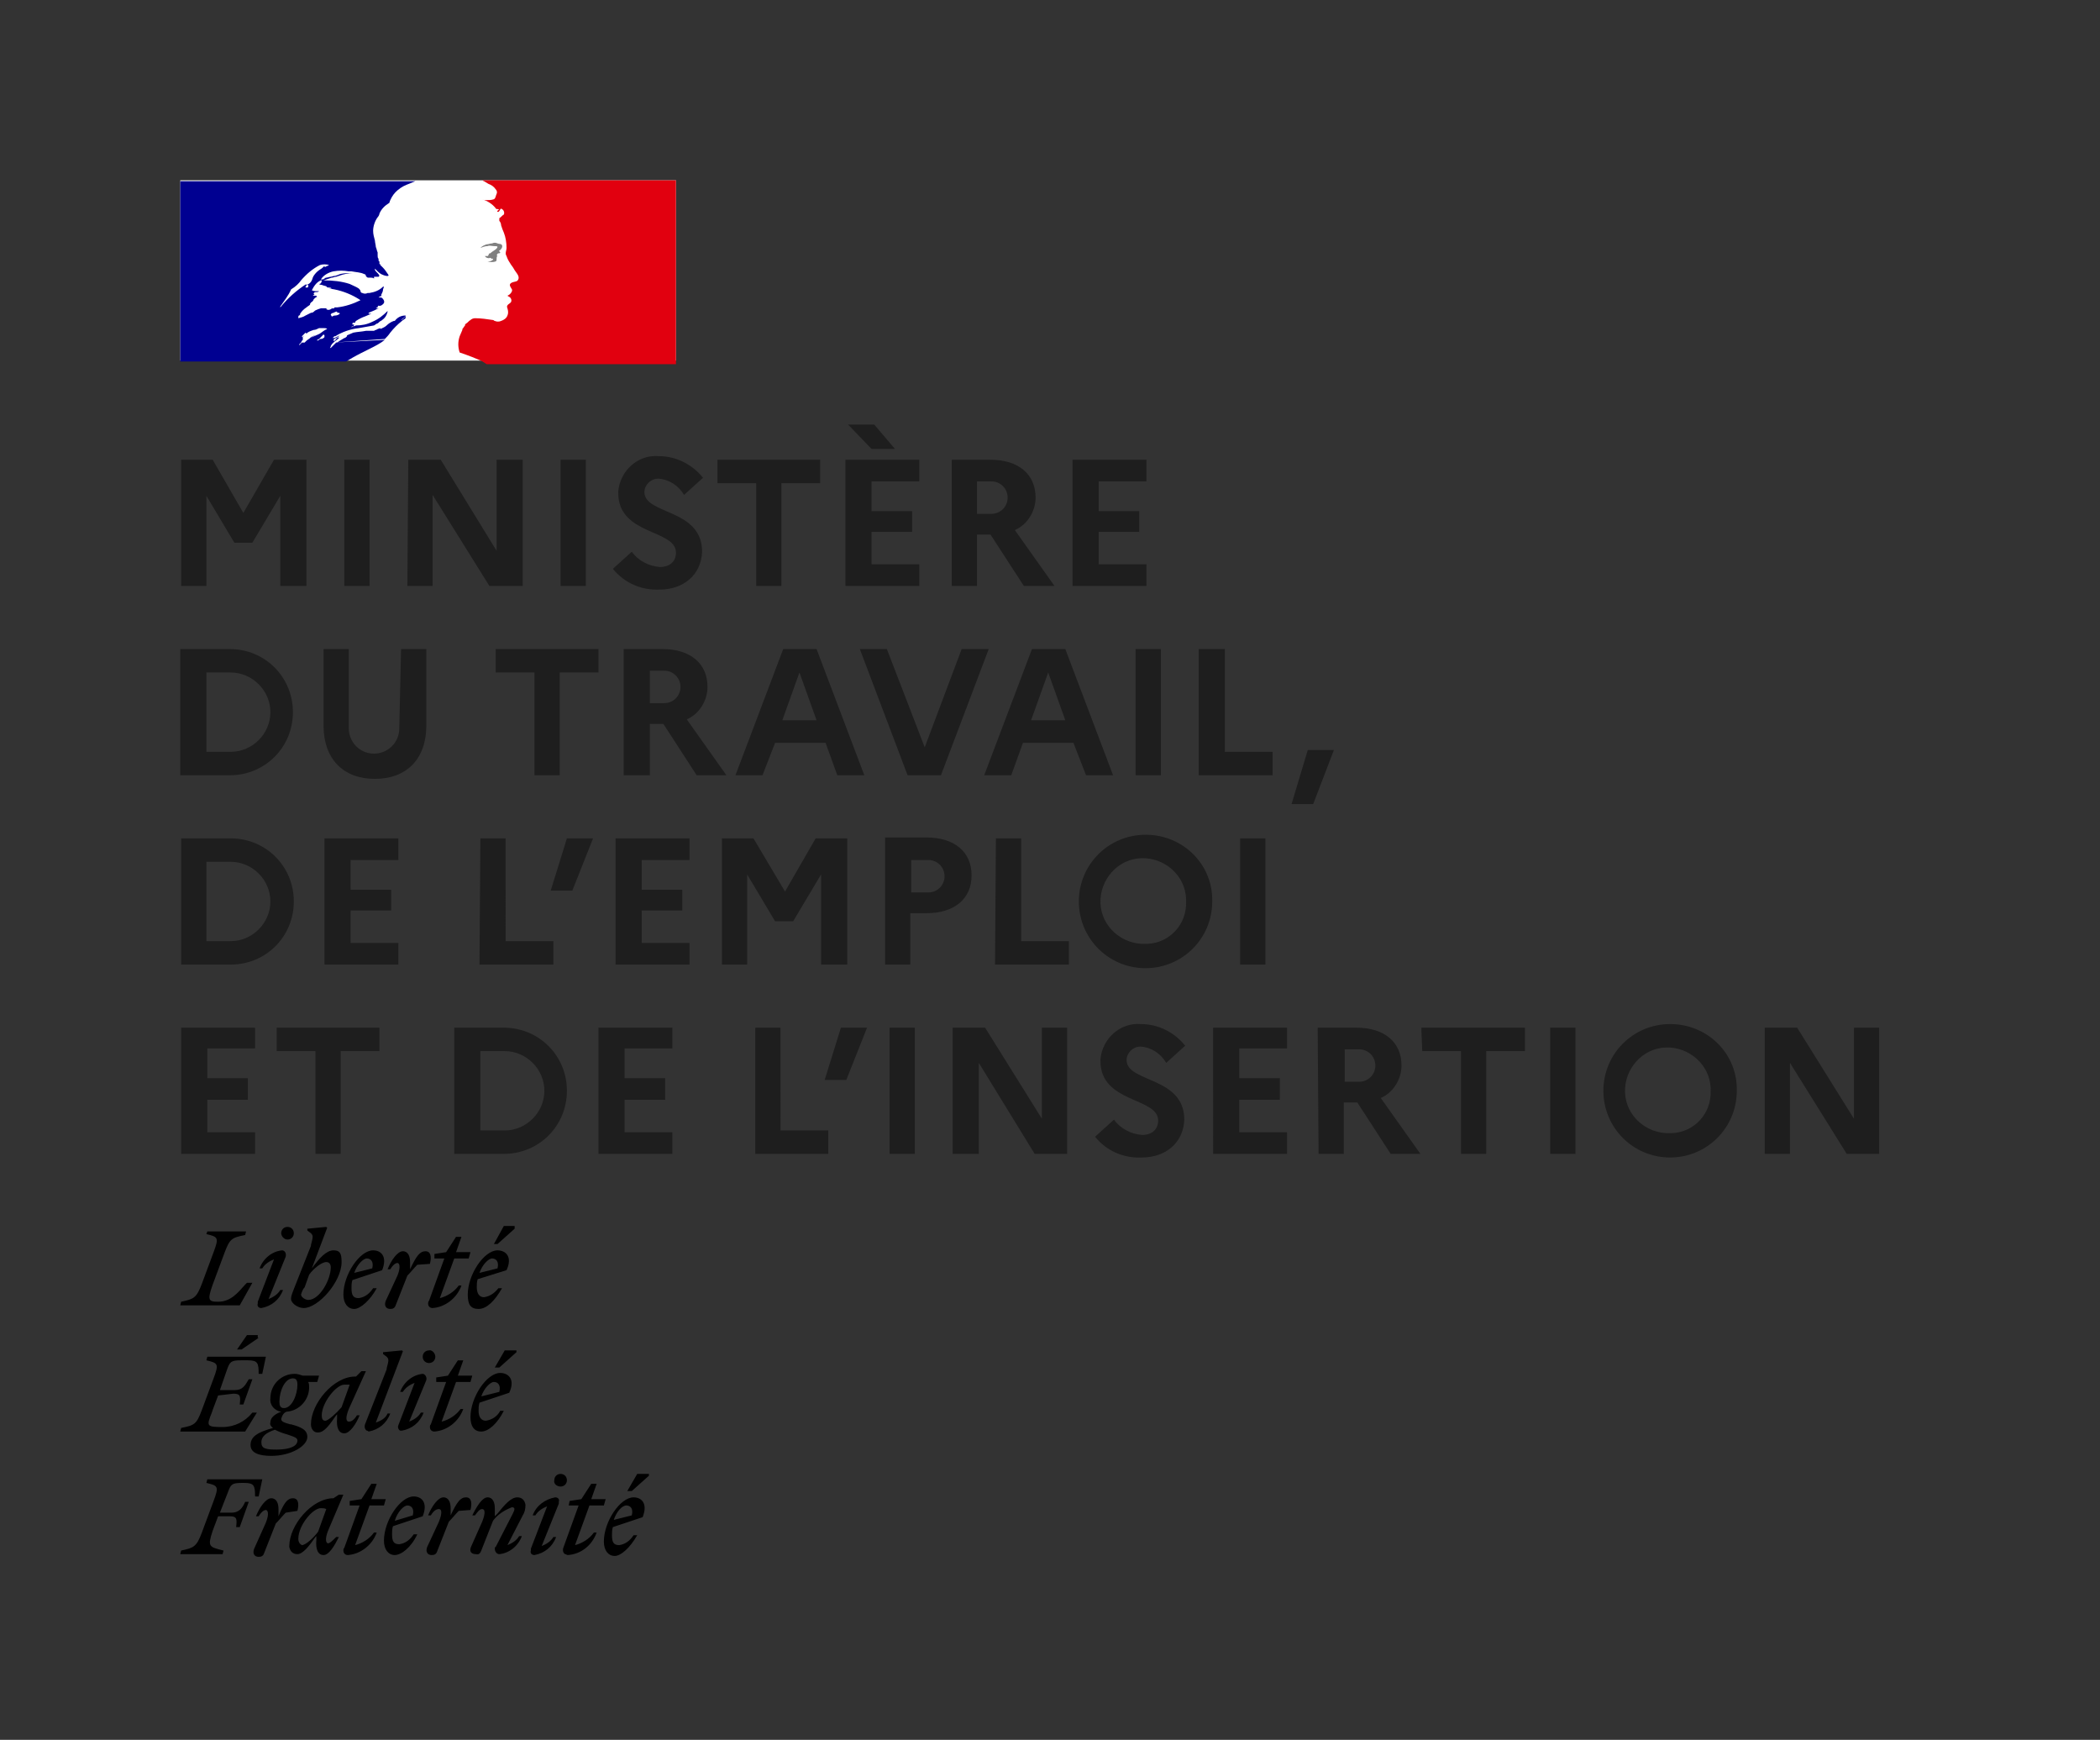 <svg xmlns="http://www.w3.org/2000/svg" xmlns:xlink="http://www.w3.org/1999/xlink" id="Calque_1" x="0px" y="0px" viewBox="0 0 233 193" style="enable-background:new 0 0 233 193;" xml:space="preserve">
<rect x="0" y="0" width="233" height="193" fill="#333333" stroke="none"/>
<style type="text/css">
	.st0{fill:#FFFFFF;}
	.st1{fill-rule:evenodd;clip-rule:evenodd;fill:#000091;}
	.st2{fill:#E1000F;}
	.st3{fill:#808080;}
	.st4{fill:#1E1E1E;}
	.st5{fill-rule:evenodd;clip-rule:evenodd;}
</style>
<g id="Calque_2_00000122680115644702247200000000856912278896783015_">
	<g id="Calque_1-2">
		<rect x="20" y="20" class="st0" width="55" height="20"></rect>
		<path class="st1" d="M42.7,37.6c0.2-0.2,0.4-0.4,0.6-0.7c0.4-0.5,0.8-0.9,1.3-1.3c0.1-0.1,0.3-0.2,0.4-0.3c0,0,0-0.1,0-0.1    c0,0,0,0,0-0.1c-0.1,0-0.2,0.1-0.2,0.2c-0.1,0.1-0.2,0.1-0.2,0.2c0,0-0.1,0,0-0.1l0.4-0.3l0,0c0,0,0,0,0-0.1    c-0.5,0-0.9,0.2-1.2,0.6l0,0c0,0-0.1,0-0.1,0h0c-0.3,0.1-0.6,0.3-0.8,0.5l0,0c-0.2,0.2-0.5,0.3-0.7,0.4v-0.1l-0.3,0.1    c-0.1,0.1-0.3,0.1-0.4,0.2c-0.2,0-0.5,0-0.7,0h-0.2c-0.5,0.1-0.9,0.1-1.4,0.2l0,0c-0.2,0.1-0.5,0.2-0.7,0.3l0,0v0.1    c-0.1,0.1-0.2,0.2-0.3,0.2c-0.2,0.1-0.3,0.2-0.5,0.3L37.4,38h-0.1l-0.2,0.2l0,0l-0.4,0.4c0,0-0.1,0-0.1,0l0,0c0,0,0.1-0.1,0.1-0.2    s0.1-0.1,0.1-0.2L37,38 M37,38L37,38c0.2-0.2,0.4-0.3,0.6-0.5c0,0-0.1,0,0,0v-0.1l0,0l0,0l0,0l0,0l-0.2,0.1c0,0-0.1,0.1-0.1,0.1    l0,0c-0.1,0.1-0.1,0.2-0.2,0.2h-0.1l0,0l0,0l0,0l0,0l0,0l0,0v0l0,0v-0.1l0,0l0,0l0,0l0,0l0,0l0,0l0,0l0,0c0.1-0.1,0.2-0.2,0.3-0.2    l0,0l0.3-0.2l0,0l0.1-0.1l0,0l0,0c-0.2,0.1-0.4,0.2-0.6,0.3h-0.1c0,0-0.1,0-0.1,0l0,0c0,0,0.1-0.1,0.1-0.1l0.1-0.1h0.1    c0.8-0.5,1.7-0.8,2.6-0.9c0.6-0.1,1.1-0.2,1.7-0.3l0.3-0.2c0.1,0,0.2-0.1,0.3-0.2c0.1-0.1,0.2-0.1,0.3-0.2    c0.3-0.2,0.5-0.5,0.6-0.9c0,0,0,0,0-0.1c-0.5,0.5-1,0.9-1.7,1.2c-0.6,0.3-1.2,0.4-1.8,0.4L39,36.3c0-0.1,0.1-0.1,0.2-0.1    s0-0.1,0.1-0.2l0,0h0.1l0,0l0,0c0,0,0.2,0,0.2,0s-0.2,0-0.2,0c-0.1,0-0.2,0-0.3,0c0,0,0-0.1,0-0.1c0,0,0-0.1,0.1-0.1h0.2    c0-0.1,0-0.1,0.1-0.2c0.3-0.2,0.7-0.4,1-0.5l0.7-0.3c0,0-0.1,0-0.1,0c-0.1,0-0.1,0-0.2,0c0,0,0,0,0,0s0-0.1,0-0.1    c0.2-0.1,0.5-0.2,0.7-0.3c0.2-0.1,0.3-0.2,0.5-0.2c0,0-0.1,0-0.2,0c-0.1,0-0.2,0-0.3,0c0,0,0.1,0,0.1,0c0,0,0.1-0.1,0.2-0.1v-0.1    c0,0,0,0,0.1,0h-0.1c0,0,0.1-0.1,0.1-0.1c0.2,0.1,0.5-0.1,0.6-0.3c0.1-0.2-0.1-0.5-0.3-0.6l0,0H42c0.1-0.1,0.3-0.2,0.5-0.2    c0,0,0,0-0.1,0s-0.1,0-0.1,0s0,0,0.1,0h-0.1c0,0,0-0.1,0-0.1l0,0l0,0c0.1-0.2,0.2-0.4,0.2-0.6l0.1-0.3h-0.1    c-0.4,0.4-0.9,0.6-1.5,0.7h0h-0.2c-0.2,0.1-0.4,0.1-0.6,0c-0.1,0-0.2-0.1-0.2-0.2c0-0.1-0.1-0.2-0.2-0.3c-0.3-0.2-0.6-0.3-1-0.5    c-0.9-0.3-1.9-0.4-2.9-0.4c0.3-0.1,0.6-0.2,0.9-0.3c0.2,0,0.3-0.1,0.5-0.1l0.3-0.1c0.5-0.2,1.1-0.3,1.6-0.3c-0.1,0-0.2,0-0.3,0    h-0.1c-0.4,0-0.9,0-1.3,0.2l-0.3,0.1c-0.2,0-0.4,0.1-0.5,0.1s-0.4,0.1-0.5,0.1c-0.1,0-0.2,0.1-0.2,0.1c-0.1,0.1-0.2,0.1-0.4,0.1    V31c0.3-0.5,0.9-0.8,1.4-0.9c0.6-0.1,1.1-0.1,1.7,0l0,0h0.3c0.5,0.1,1,0.1,1.4,0.3c0.1,0,0.2,0.1,0.2,0.2s0.1,0.1,0.2,0.2    c0.1,0,0.2,0,0.3,0c0.1,0,0.3,0,0.4,0.1c0,0,0-0.1,0-0.1c0,0,0-0.1,0-0.1c0.1,0,0.2,0,0.3,0c0.1,0,0.2,0,0.2,0    c0.2-0.1,0-0.3-0.2-0.5c-0.1-0.1-0.2-0.2-0.2-0.3c0,0,0,0,0-0.1c0.1,0.1,0.2,0.2,0.2,0.2c0.2,0.2,0.4,0.4,0.7,0.5    c0.2,0.1,0.7,0.2,0.6,0c-0.2-0.3-0.4-0.6-0.6-0.8l-0.3-0.3v-0.1c0,0-0.1,0-0.1,0l0,0V29c-0.1,0-0.1-0.1-0.1-0.2c0,0,0-0.1,0-0.1    c-0.1-0.1-0.1-0.2-0.1-0.4c0-0.1,0-0.2,0-0.3c-0.1-0.2-0.1-0.4-0.2-0.6c0-0.2-0.1-0.5-0.1-0.7l0,0c-0.1-0.4-0.2-0.7-0.2-1.1    c0-0.5,0.2-1.1,0.5-1.5c0.1-0.1,0.2-0.3,0.2-0.4c0.2-0.5,0.6-0.9,1.1-1.2c0.1-0.4,0.4-0.9,0.7-1.2l0,0c0.3-0.3,0.7-0.6,1.2-0.8    c0.3-0.1,0.7-0.3,1-0.4H20v20h18.4c0.5-0.3,1-0.6,1.6-0.9l0.8-0.4l0.2-0.1l0,0c0.6-0.3,1.2-0.6,1.7-1L37,38z M36.7,34.9    c0-0.1,0.2-0.2,0.3-0.2l0.2-0.1l0,0c0.1,0,0.2-0.1,0.2,0c0,0.1,0.1,0.1,0.2,0.1c0,0,0.1,0,0.1,0.1c-0.1,0.1-0.3,0.2-0.5,0.2    c-0.1,0-0.2,0-0.3,0.1h-0.1C36.8,35,36.7,35,36.7,34.9z M32.3,32.1c-0.3,0.7-0.8,1.3-1.2,1.9c0,0,0,0,0,0.1c0.8-1,1.8-1.9,2.9-2.6    l0,0c0,0-0.1,0.1,0,0.1c0.4-0.1,0.6-0.4,0.7-0.8l0.1-0.2c0.2-0.3,0.4-0.5,0.7-0.7c0.2-0.1,0.4-0.3,0.5-0.4c0,0,0,0.1,0,0.1    c0,0,0.1,0,0.1,0c0.1,0,0.1-0.1,0.2-0.1c0.1,0,0.2-0.1,0.2-0.1c-0.3-0.1-0.7-0.1-1,0c-0.8,0.4-1.5,1-2.1,1.7    C33.2,31.4,32.8,31.8,32.3,32.1z M34.2,31.8c0,0.1-0.1,0.1-0.2,0.1h-0.1c0-0.2,0.1-0.3,0.3-0.3c0,0,0,0,0,0.1    C34.2,31.7,34.2,31.7,34.2,31.8C34.2,31.7,34.2,31.7,34.2,31.8z M36,37.4C36,37.4,36,37.4,36,37.4c0-0.1,0-0.1,0-0.2    c0-0.1-0.2-0.1-0.2,0l-0.1,0.1l-0.2,0.2l-0.1,0.1l-0.2,0.1c-0.1,0.1,0.1,0.1,0.2,0l0.1-0.1h0.1C35.8,37.6,35.9,37.5,36,37.4z     M35.3,37L35.3,37c-0.2,0.1-0.3,0.2-0.4,0.2l-0.4,0.2l-0.1,0.1l0,0 M34.4,37.5c-0.1,0.1-0.3,0.2-0.4,0.3v0l-0.1,0.1l0,0L33.8,38    l0,0h-0.1l0,0h-0.1h-0.1l0,0l0,0l-0.1,0.1c-0.1,0.1-0.2,0.2-0.2,0.2l0,0l0,0l0,0l0,0l0,0l0,0l0,0v-0.1l0,0c0,0,0.1-0.1,0.1-0.1    l0,0l0,0l0.1-0.1l0,0l0,0l0.1-0.2l0,0l0.1-0.1c0,0,0-0.1,0-0.1l0,0c0,0,0,0,0-0.1l0,0v-0.1l0,0c0,0,0,0,0,0l0,0    c0-0.1,0.1-0.1,0.2-0.2l0,0l-0.1,0.1c0,0,0,0-0.1,0.1c0,0-0.1,0-0.1-0.1l0.1-0.1l0.2-0.2l0,0l0.1-0.1l0,0L34,37l0,0    c0.2-0.2,0.5-0.3,0.8-0.4c0.2,0,0.4-0.1,0.6-0.2c0.1,0,0.2,0,0.3,0c0.1,0,0.2,0,0.3,0c0.1,0,0.2,0,0.3,0.1    c-0.3,0.1-0.5,0.3-0.8,0.5l-0.2,0.1L34.4,37.5z M36,34.2h0.3c0,0-0.1,0-0.1,0.1s0,0,0,0c0.2,0.1,0.3,0.1,0.5,0    c0.1-0.1,0.2-0.1,0.4-0.1c0,0,0-0.1,0-0.1c0.1,0,0.2,0,0.3,0c0.9-0.1,1.8-0.4,2.6-0.8c-0.9-0.6-1.9-1-2.9-1.2l0,0L36.5,32    c0,0,0.1,0,0.1,0c0.1,0,0.2,0,0.2,0c-0.1-0.1-0.2-0.1-0.3-0.1c-0.1,0-0.2,0-0.3-0.1l0,0c0,0,0.1,0,0.1,0c-0.2-0.1-0.4-0.1-0.6-0.2    l0,0c-0.1,0-0.2,0-0.3-0.1c0.2,0,0.3-0.2,0.3-0.4c0,0-0.1,0-0.1,0c-0.5,0.2-0.8,0.7-1,1.1c0.2,0.1,0.4,0.1,0.5,0.1h0.3    c-0.1,0.1-0.2,0.1-0.3,0.1h-0.1c-0.1,0-0.2,0.1-0.2,0.2c0,0,0.1,0.1,0.1,0.1c-0.1,0-0.2,0.1-0.2,0.1c0.1,0,0.2,0,0.3,0h0.1    c0,0,0,0.1,0.1,0.1l0,0h0c-0.2,0.1-0.3,0.2-0.4,0.3c0,0.1-0.1,0.2-0.2,0.3l0,0c-0.1,0-0.1,0.1-0.2,0.2v0.1    c-0.1,0.1-0.3,0.2-0.4,0.3l0,0c-0.3,0.2-0.5,0.4-0.7,0.7c0,0,0,0,0,0.1c0,0-0.1,0.1-0.1,0.1c-0.1,0-0.1,0.1-0.1,0.2v0.1    c0.3-0.1,0.5-0.1,0.8-0.3c0.2-0.1,0.4-0.2,0.6-0.3c0.2,0,0.3-0.1,0.4-0.2c0.1-0.1,0.2-0.1,0.4-0.2l0.3-0.1l0,0L36,34.2    C36,34.2,35.9,34.2,36,34.2z M37.7,37.6L37.7,37.6c0.1,0,0.1-0.1,0.2-0.1l0,0L37.7,37.6z M45.1,35.1L45.1,35.1    C45,35.2,45.1,35.1,45.1,35.1z"></path>
		<path class="st2" d="M75,20H53.5c0.1,0,0.1,0.1,0.2,0.1l0.5,0.3c0.3,0.1,0.6,0.3,0.8,0.6c0.1,0.1,0.2,0.3,0.1,0.5    C55,21.7,55,22,54.8,22.1c-0.3,0.1-0.5,0.1-0.8,0.1c-0.2,0-0.3,0-0.5-0.1c0.6,0.2,1.1,0.5,1.5,1c0,0.1,0.2,0.1,0.3,0.1    s0,0.1,0,0.1s-0.2,0.1-0.1,0.2h0.1c0.2-0.1,0.2-0.5,0.4-0.3c0.2,0.1,0.3,0.4,0.2,0.6c-0.2,0.1-0.3,0.3-0.5,0.4c0,0.1,0,0.2,0,0.3    c0.1,0.1,0.2,0.3,0.2,0.5c0.1,0.3,0.2,0.6,0.3,0.8c0.2,0.5,0.3,1.1,0.3,1.7c0,0.3-0.2,0.6,0,0.9c0.1,0.3,0.2,0.5,0.4,0.8    c0.1,0.2,0.3,0.4,0.4,0.6c0.2,0.4,0.7,0.8,0.5,1.2c-0.1,0.3-0.5,0.2-0.8,0.4s0,0.5,0.1,0.7s-0.2,0.6-0.5,0.7    c0.1,0.1,0.2,0.1,0.3,0.2s0.2,0.3,0.1,0.5s-0.6,0.3-0.4,0.7c0.1,0.3,0.1,0.6,0,0.8c-0.1,0.3-0.4,0.5-0.7,0.6    c-0.2,0.1-0.5,0.1-0.7,0c-0.1,0-0.1-0.1-0.2-0.1c-0.7-0.1-1.3-0.2-2-0.2c-0.2,0-0.4,0.1-0.5,0.2c-0.2,0.1-0.3,0.3-0.5,0.4l0,0    l-0.1,0.1v0.1l0,0c-0.1,0.1-0.2,0.3-0.3,0.4l0,0v0.1c-0.1,0.2-0.2,0.5-0.3,0.7c-0.2,0.6-0.2,1.2,0,1.8c0,0,1.2,0.4,2.1,0.8    c0.3,0.1,0.6,0.3,0.9,0.5h21V20z"></path>
		<path class="st3" d="M54.8,27.3c0.2,0,0.4,0,0.4,0.1c-0.1,0.3-0.5,0.4-0.8,0.7h-0.1c-0.1,0.1-0.1,0.3-0.2,0.3c-0.1,0-0.2,0-0.3,0    c0.1,0.2,0.4,0.3,0.6,0.2c0.1,0,0.1,0.1,0.1,0.1c0,0,0,0,0.1,0h0.1v0.1C54.5,29,54.3,29,54.1,29c0.3,0.1,0.6,0.1,0.9,0    c0.2-0.1,0-0.5,0.2-0.6c-0.1,0,0-0.1-0.1-0.1c0.1-0.1,0.1-0.2,0.2-0.2c0.1,0,0.2,0,0.2-0.1c0-0.1-0.2-0.1-0.1-0.2    c0.2-0.1,0.4-0.4,0.3-0.6s-0.3-0.1-0.5-0.2c-0.2-0.1-0.4-0.1-0.6,0c-0.2,0-0.4,0.1-0.6,0.1c-0.3,0.1-0.5,0.2-0.7,0.4    c0.3-0.1,0.5-0.2,0.8-0.2C54.3,27.2,54.6,27.3,54.8,27.3z"></path>
		<path class="st4" d="M20.1,65h2.8V55l3.1,5.2h2l3.1-5.2v10H34V51h-3.6L27,56.9L23.6,51h-3.5V65z M38.2,65H41V51h-2.8V65z M45.2,65    h2.8V54.9L54.3,65H58V51h-2.9v10.1L48.9,51h-3.6L45.2,65z M62.2,65H65V51h-2.8L62.2,65z M68,63.1c1.3,1.6,3.2,2.4,5.2,2.3    c2.6,0,4.6-1.6,4.7-4.2c0-4.8-6.4-4.1-6.4-6.6c0-0.8,0.7-1.5,1.5-1.5c0,0,0.1,0,0.1,0c1.2,0.1,2.2,0.8,2.8,1.8L78,53    c-1.2-1.5-3-2.4-4.9-2.4c-2.3-0.2-4.3,1.6-4.5,3.9c0,0.1,0,0.1,0,0.2c0,4.7,6.4,4,6.4,6.6c0,1-0.7,1.6-1.8,1.6    c-1.2-0.1-2.4-0.7-3.1-1.7L68,63.1z M79.6,53.6h4.3V65h2.8V53.6h4.3V51H79.6L79.6,53.6z M96.7,49.8h2.6L97,47.1h-2.9L96.7,49.8z     M93.8,65h8.2v-2.4h-5.3V59h4.5v-2.3h-4.5v-3.3h5.3V51h-8.2V65z M105.6,65h2.8v-5.7h1.5l3.7,5.7h3.4l-4.4-6.2    c1.4-0.6,2.3-2.1,2.3-3.6c0-2.6-1.9-4.2-5-4.2h-4.3V65z M110,53.4c1,0,1.8,0.8,1.8,1.8S111,57,110,57h-1.6v-3.6H110z M119,65h8.2    v-2.4h-5.3V59h4.5v-2.3h-4.5v-3.3h5.3V51H119V65z M20,86h5.5c3.9,0,7-3.1,7-7s-3.1-7-7-7H20V86z M25.6,74.6c2.4,0,4.4,2,4.4,4.4    c0,2.4-2,4.4-4.4,4.4c0,0,0,0,0,0h-2.7v-8.8H25.6z M44.3,80.8c0,1.6-1.3,2.8-2.8,2.8c-1.6,0-2.8-1.3-2.8-2.8c0,0,0,0,0,0V72h-2.8    v8.5c0,3.7,2.2,5.9,5.7,5.9s5.7-2.2,5.7-5.9V72h-2.8L44.3,80.8z M55,74.6h4.3V86h2.8V74.6h4.3V72H55V74.6z M69.3,86h2.8v-5.7h1.5    l3.7,5.7h3.3l-4.4-6.2c1.4-0.6,2.3-2.1,2.3-3.6c0-2.6-1.9-4.2-5-4.2h-4.3V86z M73.7,74.4c1,0,1.8,0.8,1.8,1.8c0,1-0.8,1.8-1.8,1.8    h-1.6v-3.6H73.7z M81.6,86h3l1.4-3.6h5.6l1.3,3.6h3l-5.3-14h-3.7L81.6,86z M86.8,79.9l1.9-5.3l1.9,5.3H86.8z M95.4,72l5.3,14h3.7    l5.3-14h-3l-4.1,10.9L98.4,72H95.4z M109.2,86h3l1.3-3.6h5.6l1.4,3.6h3l-5.3-14h-3.7L109.2,86z M114.4,79.9l1.9-5.3l1.9,5.3H114.4    z M126,86h2.8V72H126V86z M133,86h8.2v-2.6h-5.3V72H133V86z M145.7,89.2l2.3-6h-2.9l-1.8,6H145.7z M20.1,107h5.5c3.9,0,7-3.1,7-7    s-3.1-7-7-7l0,0h-5.5V107z M25.6,95.6c2.4,0,4.4,2,4.4,4.4c0,2.4-2,4.4-4.4,4.4c0,0,0,0,0,0h-2.7v-8.8H25.6z M36,107h8.2v-2.4    h-5.3V101h4.5v-2.3h-4.5v-3.3h5.3V93H36V107z M53.2,107h8.2v-2.6h-5.3V93h-2.8L53.2,107z M63.5,98.8l2.3-5.8h-2.9l-1.8,5.8H63.5z     M68.3,107h8.2v-2.4h-5.3V101h4.5v-2.3h-4.5v-3.3h5.3V93h-8.2V107z M80.1,107h2.8V97l3.1,5.2h2l3.1-5.2v10H94V93h-3.5l-3.4,5.9    L83.6,93h-3.5L80.1,107z M98.2,107h2.8v-5.7h1.8c3.1,0,5-1.6,5-4.2s-1.9-4.2-5-4.2h-4.6V107z M103,95.4c1,0,1.8,0.8,1.8,1.8    S104,99,103,99h-1.9v-3.6H103z M110.4,107h8.2v-2.6h-5.3V93h-2.8L110.4,107z M127.1,92.6c-4.1,0-7.4,3.3-7.4,7.4    c0,4.1,3.3,7.4,7.4,7.4c4.1,0,7.4-3.3,7.4-7.4c0.1-4-3.1-7.3-7.2-7.4C127.3,92.6,127.2,92.6,127.1,92.6z M127.1,104.7    c-2.6,0.1-4.9-1.9-5-4.5c-0.1-2.6,1.9-4.9,4.5-5c2.6-0.1,4.9,1.9,5,4.5c0,0.1,0,0.2,0,0.3c0.1,2.5-1.8,4.6-4.3,4.7    C127.3,104.7,127.2,104.7,127.1,104.7z M137.6,107h2.8V93h-2.8V107z M20.1,128h8.2v-2.4h-5.3V122h4.5v-2.4h-4.5v-3.3h5.3V114h-8.2    V128z M30.7,116.6H35V128h2.8v-11.4h4.3V114H30.7L30.7,116.6z M50.4,128h5.5c3.9,0,7-3.1,7-7c0-3.9-3.1-7-7-7l0,0h-5.5V128z     M56,116.6c2.4,0,4.4,2,4.4,4.4c0,2.4-2,4.4-4.4,4.4c0,0,0,0,0,0h-2.7v-8.8H56z M66.4,128h8.2v-2.4h-5.3V122h4.5v-2.4h-4.5v-3.3    h5.3V114h-8.2V128z M83.7,128h8.2v-2.6h-5.3V114h-2.8V128z M93.9,119.8l2.3-5.8h-2.9l-1.8,5.8H93.9z M98.7,128h2.8v-14h-2.8V128z     M105.8,128h2.8v-10.1l6.2,10.1h3.6v-14h-2.8v10.1l-6.3-10.1h-3.6V128z M121.5,126.1c1.3,1.6,3.2,2.4,5.2,2.3    c2.6,0,4.6-1.6,4.7-4.2c0-4.8-6.4-4.1-6.4-6.6c0-0.8,0.7-1.5,1.5-1.5c0,0,0.1,0,0.1,0c1.2,0.1,2.2,0.8,2.8,1.8l2.1-1.9    c-1.2-1.5-3-2.4-4.9-2.4c-2.3-0.2-4.3,1.6-4.5,3.9c0,0.1,0,0.1,0,0.2c0,4.7,6.4,4,6.4,6.6c0,1-0.7,1.6-1.8,1.6    c-1.2-0.1-2.4-0.7-3.1-1.7L121.5,126.1z M134.6,128h8.2v-2.4h-5.3V122h4.5v-2.4h-4.5v-3.3h5.3V114h-8.2V128z M146.3,128h2.8v-5.7    h1.5l3.7,5.7h3.3l-4.4-6.2c1.4-0.6,2.3-2.1,2.3-3.6c0-2.6-1.9-4.2-5-4.2h-4.3L146.3,128z M150.8,116.4c1,0,1.8,0.8,1.8,1.8    c0,1-0.8,1.8-1.8,1.8h-1.6v-3.6H150.8z M157.8,116.6h4.3V128h2.8v-11.4h4.3V114h-11.5L157.8,116.6z M172,128h2.8v-14H172V128z     M185.3,113.6c-4.1,0-7.4,3.3-7.4,7.4c0,4.1,3.3,7.4,7.4,7.4c4.1,0,7.4-3.3,7.4-7.4c0.1-4-3.1-7.3-7.2-7.4    C185.5,113.6,185.4,113.6,185.3,113.6L185.3,113.6z M185.3,125.7c-2.6,0.1-4.9-1.9-5-4.5c-0.1-2.6,1.9-4.9,4.5-5s4.9,1.9,5,4.5    c0,0.1,0,0.2,0,0.3c0.1,2.5-1.8,4.6-4.3,4.7C185.5,125.7,185.4,125.7,185.3,125.7L185.3,125.7z M195.8,128h2.8v-10.1l6.3,10.1h3.6    v-14h-2.8v10.1l-6.3-10.1h-3.6V128z"></path>
		<path class="st5" d="M72,163.7l-1.9,1.7h-0.5l1.1-1.9H72V163.7z M70.7,170.3h-0.4c-0.4,0.6-0.9,1-1.6,1.1c-0.6,0-0.8-0.3-0.8-1.1    c0-0.3,0-0.6,0.1-0.9l3.3-1.1c0.6-1.5-0.1-2.2-1-2.2c-1.5,0-3.3,2.7-3.3,4.9c0,1,0.5,1.6,1.2,1.6S69.9,171.7,70.7,170.3    L70.7,170.3z M69.5,167c0.4,0,0.8,0.3,0.6,1.1l-2,0.5C68.4,167.7,69,167,69.5,167z M63.1,167h1.1l-1.7,4.7c-0.1,0.3,0,0.6,0.2,0.7    c0.1,0,0.2,0.1,0.3,0.1c1.5-0.1,2.7-1.1,3.2-2.5h-0.3c-0.5,0.7-1.3,1.2-2.1,1.4l1.6-4.4H67l0.2-0.7h-1.6l0.6-1.7h-0.6l-1.1,1.7    l-1.3,0.2L63.1,167z M61.6,166.1c0.3,0,0.5,0.2,0.4,0.5c0,0.1,0,0.1,0,0.2l-1.9,4.7c0.5-0.2,1-0.5,1.3-1h0.3    c-0.4,1.1-1.3,1.8-2.4,2c-0.3,0-0.5-0.2-0.4-0.5c0-0.1,0-0.1,0-0.2l1.8-4.7c-0.5,0.2-1,0.5-1.3,1h-0.3    C59.5,167,60.5,166.3,61.6,166.1L61.6,166.1z M62.2,164.9c0.4,0,0.7-0.3,0.7-0.7l0,0c0-0.4-0.3-0.7-0.7-0.7    c-0.4,0-0.7,0.3-0.7,0.7l0,0C61.4,164.6,61.8,164.9,62.2,164.9C62.2,164.9,62.2,164.9,62.2,164.9L62.2,164.9z M53.5,168.8    c0.4-1,0.3-1.4,0-1.4s-0.5,0.3-0.8,0.7h-0.3c0.5-1,1.1-2,1.7-2s0.8,0.6,0.8,1.2v0.9l0.3-0.3l0,0c0.8-1,1.5-1.8,2.2-1.8    c0.5,0,0.8,0.3,0.9,0.8c0,0,0,0.1,0,0.1c0,0.4-0.1,0.8-0.3,1.1l-1.7,3.3c0.5-0.2,1-0.5,1.3-1h0.3c-0.4,1.1-1.4,1.9-2.5,2    c-0.3,0-0.5-0.3-0.5-0.6c0-0.1,0-0.2,0.1-0.2l1.9-3.7c0.2-0.4,0.3-0.7-0.1-0.7c-0.8,0.3-1.6,0.8-2.1,1.5l-1.3,3.3    c-0.1,0.3-0.3,0.5-0.6,0.4c-0.5,0-0.8-0.3-0.5-0.9L53.5,168.8z M52.2,167.5c0.2-0.8,0.1-1.4-0.5-1.4s-1,0.5-1.7,2l0,0.1v-0.9    c0-0.6-0.2-1.2-0.8-1.2s-1.3,1-1.7,2h0.3c0.3-0.5,0.6-0.7,0.9-0.7s0.4,0.4,0,1.4l-1.3,2.8c-0.2,0.5,0,0.9,0.5,0.9    c0.3,0,0.5-0.1,0.6-0.4l1.3-3.3c0.4-0.4,0.7-0.8,1.1-1.2L52.2,167.5z M45.8,168.1c0.2-0.8-0.2-1.1-0.6-1.1s-1.1,0.7-1.4,1.7    L45.8,168.1z M46.3,170.2h-0.4c-0.4,0.6-0.9,1-1.6,1.1c-0.6,0-0.8-0.3-0.8-1.1c0-0.3,0-0.6,0.1-0.9l3.3-1.1c0.6-1.5-0.1-2.2-1-2.2    c-1.5,0-3.3,2.7-3.3,4.9c0,1,0.5,1.6,1.2,1.6S45.6,171.7,46.3,170.2L46.3,170.2z M39.9,167h-1.1v-0.5l1.3-0.2l1.1-1.7h0.6    l-0.6,1.7h1.6l-0.2,0.7h-1.6l-1.6,4.4c0.8-0.2,1.6-0.7,2.1-1.4h0.3c-0.5,1.4-1.8,2.4-3.2,2.5c-0.3,0-0.5-0.2-0.5-0.5    c0-0.1,0-0.2,0.1-0.3L39.9,167z M33.1,170.7c0-1.5,1.6-3.4,2.5-3.4c0.2,0,0.4,0,0.6,0.1l-0.9,2.5c-0.5,0.7-1.4,1.5-1.8,1.5    C33.3,171.3,33.1,171.1,33.1,170.7L33.1,170.7z M37.6,165.8h0.5l-1.7,4c-0.4,1-0.2,1.4,0,1.4s0.5-0.3,0.9-0.7h0.3    c-0.5,1-1.1,2-1.7,2s-0.9-0.6-0.8-1.7v-0.4l-0.1,0.1c-0.7,1-1.4,1.9-2,1.9c-0.5,0-0.8-0.3-0.9-0.8c0,0,0-0.1,0-0.1    c0-2.3,2.5-5.3,4.9-5.3H37L37.6,165.8z M33,167.6c0.2-0.8,0.1-1.4-0.5-1.4s-1,0.5-1.6,2l0,0.1v-0.9c0-0.6-0.2-1.2-0.8-1.2    s-1.3,1-1.7,2h0.3c0.3-0.5,0.6-0.7,0.8-0.7s0.4,0.4,0,1.4l-1.3,2.9c-0.2,0.5,0,0.9,0.5,0.9c0.3,0,0.5-0.1,0.6-0.4l1.3-3.3    c0.4-0.4,0.7-0.8,1.1-1.2L33,167.6L33,167.6z M24.8,172l-0.1,0.4H20l0.1-0.4c1.4-0.3,1.7-0.4,2.3-2l1.3-3.5c0.6-1.6,0.5-1.7-0.8-2    l0.1-0.4h6.1l-0.4,1.9h-0.4c0-1.2-0.1-1.5-1.2-1.5h-0.3c-1.1,0-1.2,0.2-1.5,1l-0.9,2.3h1.3c0.8,0,1.2-0.5,1.5-1.2h0.4l-1,2.8h-0.4    c0.1-0.9,0.1-1.2-0.7-1.2h-1.3l-0.6,1.6C23,171.6,23.2,171.6,24.8,172L24.8,172z"></path>
		<path class="st5" d="M28.7,148.4l-1.9,1.3l0,0h-0.5l1.1-1.6h1.2V148.4z M41.7,157.8l3-7.9l-0.1-0.1l-2.1,0.2v0.2l0.4,0.3    c0.3,0.3,0.2,0.5,0,1.3v0.1l-2.4,6.1c-0.1,0.3,0,0.6,0.2,0.7c0.1,0,0.2,0.1,0.2,0.1c1.1-0.2,2-0.9,2.4-2h-0.3    C42.8,157.3,42.3,157.6,41.7,157.8z M55.4,151.7l1.9-1.7v-0.2H56l-1.1,1.9H55.4z M55.5,156.5h0.4c-0.7,1.4-1.7,2.3-2.5,2.3    s-1.2-0.6-1.2-1.6c0-2.2,1.8-4.9,3.3-4.9c0.9,0,1.7,0.7,1,2.2l-3.3,1.1c-0.1,0.3-0.1,0.6-0.1,0.9c0,0.7,0.3,1.1,0.8,1.1    C54.6,157.5,55.2,157.1,55.5,156.5z M55.4,154.4c0.2-0.8-0.2-1.1-0.6-1.1s-1.1,0.7-1.4,1.6L55.4,154.4z M49.5,153.3h-1.1v-0.5    l1.3-0.2l1.1-1.7h0.6l-0.6,1.7h1.6l-0.2,0.7h-1.6l-1.6,4.4c0.8-0.2,1.6-0.7,2.1-1.4h0.3c-0.5,1.4-1.8,2.4-3.2,2.5    c-0.3,0-0.5-0.2-0.5-0.5c0-0.1,0-0.2,0.1-0.3L49.5,153.3z M47.3,153.1c0.1-0.4-0.2-0.7-0.4-0.7c-1.1,0.1-2.1,0.9-2.5,2h0.3    c0.3-0.5,0.8-0.8,1.3-1l-1.8,4.7c-0.1,0.2,0,0.5,0.2,0.6c0.1,0,0.1,0,0.2,0c1.1-0.2,2-0.9,2.4-2h-0.3c-0.3,0.5-0.8,0.8-1.3,1    L47.3,153.1z M48.3,150.5c0,0.4-0.3,0.7-0.7,0.7c-0.4,0-0.7-0.3-0.7-0.7c0-0.4,0.3-0.7,0.7-0.7c0,0,0,0,0,0    C47.9,149.7,48.3,150.1,48.3,150.5L48.3,150.5z M38.2,153.6c-0.9,0-2.5,2-2.5,3.4c0,0.4,0.1,0.6,0.4,0.6s1.2-0.8,1.8-1.5l0.9-2.5    C38.5,153.6,38.3,153.6,38.2,153.6L38.2,153.6z M40.6,152.1h-0.5l-0.6,0.6h-0.1c-2.4,0-4.9,3-4.9,5.3c0,0.5,0.3,0.9,0.7,0.9    c0,0,0.1,0,0.1,0c0.7,0,1.3-0.9,2-1.9l0.1-0.1v0.4c-0.1,1.1,0.2,1.7,0.8,1.7s1.3-1,1.7-2h-0.3c-0.3,0.5-0.6,0.7-0.9,0.7    s-0.4-0.4,0-1.4L40.6,152.1z M30.5,158.6c-0.9,0.3-1.5,0.7-1.5,1.4s0.5,0.8,1.7,0.8c1.5,0,2.3-0.4,2.3-1c0-0.3-0.3-0.4-1.2-0.7    C31.4,159,30.9,158.8,30.5,158.6L30.5,158.6z M31.5,156.2c-0.4,0-0.5-0.3-0.5-0.7c0-1.2,0.6-2.6,1.5-2.6c0.4,0,0.5,0.3,0.5,0.7    C33,154.7,32.4,156.2,31.5,156.2L31.5,156.2z M32.3,158c1.1,0.3,1.8,0.6,1.8,1.4c0,1-1.8,2.1-4,2.1c-1.3,0-2.3-0.3-2.3-1.2    s0.7-1.4,2.5-1.9c-0.2-0.1-0.4-0.4-0.3-0.6c0-0.5,0.4-0.9,1.2-1.2c-0.7-0.1-1.3-0.7-1.2-1.5c0-1.5,1.2-2.7,2.7-2.7    c0.3,0,0.6,0.1,0.9,0.2h1.8l-0.2,0.7h-1c0.1,0.2,0.1,0.4,0.1,0.6c0,1.4-1.1,2.6-2.5,2.7c-0.3,0.1-0.5,0.4-0.6,0.8    c0,0.3,0.3,0.4,1,0.6l0,0L32.3,158z M25.9,154.6c0.8,0,0.8,0.3,0.7,1.2h0.4l1-2.8h-0.4c-0.4,0.7-0.7,1.2-1.5,1.2h-1.7l0.8-2.3    c0.3-0.8,0.4-1,1.5-1h0.8c1.1,0,1.2,0.3,1.2,1.5h0.4l0.4-1.9H23l-0.1,0.4c1.3,0.3,1.4,0.4,0.8,2l-1.3,3.5c-0.6,1.6-0.8,1.7-2.3,2    l-0.1,0.4h7.2l1.3-2.1H28c-0.8,1-2,1.6-3.3,1.6c-1.8,0-1.8-0.1-1.2-1.6l0.1-0.3l0.6-1.6L25.9,154.6L25.9,154.6z"></path>
		<path class="st5" d="M31.9,137.5c0.4,0,0.7-0.3,0.7-0.7c0-0.4-0.3-0.7-0.7-0.7c0,0,0,0,0,0c-0.4,0-0.7,0.3-0.7,0.7l0,0    C31.2,137.1,31.5,137.5,31.9,137.5C31.9,137.5,31.9,137.5,31.9,137.5z M33.7,145.1c1.6,0,4.2-2.9,4.2-5.1c0-1-0.2-1.3-0.9-1.3    c-0.8,0-1.6,0.9-2.4,2l1.7-4.5l-0.1-0.1l-2.1,0.2v0.2l0.4,0.3c0.3,0.3,0.2,0.5,0,1.3v0.1l-1.9,4.8c-0.1,0.3-0.3,0.7-0.3,1    C32.2,144.5,33,145.1,33.7,145.1z M55.2,138l1.9-1.7V136h-1.2l-1.1,2H55.2z M55.3,142.9h0.4c-0.8,1.4-1.7,2.3-2.6,2.3    s-1.2-0.5-1.2-1.6c0-2.2,1.8-4.9,3.3-4.9c0.9,0,1.7,0.7,1,2.2l-3.2,1c-0.1,0.3-0.1,0.6-0.1,0.9c0,0.7,0.3,1.1,0.8,1.1    C54.4,143.8,54.9,143.4,55.3,142.9L55.3,142.9z M55.2,140.7c0.2-0.8-0.2-1.1-0.6-1.1s-1.1,0.7-1.4,1.6L55.2,140.7z M49.3,139.6    h-1.1v-0.5l1.3-0.2l1.1-1.7h0.6l-0.6,1.7h1.6l-0.2,0.7h-1.6l-1.6,4.4c0.8-0.2,1.6-0.7,2.1-1.4h0.3c-0.5,1.4-1.8,2.4-3.2,2.5    c-0.3,0-0.5-0.2-0.5-0.5c0-0.1,0-0.2,0.1-0.3L49.3,139.6z M47.7,140.2c0.2-0.8,0.1-1.4-0.5-1.4s-1,0.5-1.7,2l0,0.1v-0.9    c0-0.6-0.2-1.2-0.8-1.2s-1.3,1-1.7,2h0.3c0.3-0.5,0.6-0.7,0.8-0.7s0.4,0.4,0,1.4l-1.3,2.8c-0.2,0.5,0,0.9,0.5,0.9    c0.3,0,0.5-0.1,0.6-0.4l1.3-3.3c0.4-0.4,0.7-0.8,1.1-1.2L47.7,140.2z M41.3,140.7c0.2-0.8-0.2-1.1-0.6-1.1s-1.1,0.7-1.4,1.6    L41.3,140.7z M41.8,142.9h-0.4c-0.4,0.6-0.9,1-1.6,1.1c-0.6,0-0.8-0.3-0.8-1.1c0-0.3,0-0.6,0.1-0.9l3.3-1.1c0.6-1.5-0.1-2.2-1-2.2    c-1.5,0-3.3,2.7-3.3,4.9c0,1,0.5,1.6,1.2,1.6S41.1,144.2,41.8,142.9L41.8,142.9z M33.4,143.6c0,0.3,0.5,0.6,0.8,0.6    c1.3,0,2.5-2.3,2.5-3.6c0-0.4-0.2-0.6-0.5-0.6c-0.5,0-1.4,0.7-1.9,1.4l-0.5,1.4C33.6,143,33.5,143.3,33.4,143.6L33.4,143.6z     M31.3,138.7c0.2,0,0.5,0.2,0.4,0.7l-1.9,4.7c0.5-0.2,1-0.5,1.3-1h0.3c-0.4,1.1-1.3,1.8-2.4,2c-0.3,0-0.5-0.2-0.4-0.5    c0-0.1,0-0.1,0-0.2l1.8-4.7c-0.5,0.2-1,0.5-1.3,1h-0.3C29.2,139.6,30.2,138.8,31.3,138.7L31.3,138.7z M23,136.6h4.3l-0.1,0.4    c-1.5,0.3-1.7,0.4-2.3,2l-1.3,3.5c-0.6,1.7-0.5,1.9,0.6,1.9c1.4,0,2.2-1,3-1.9l0.2-0.2H28l-1.4,2.5H20l0.1-0.4    c1.4-0.3,1.7-0.4,2.3-2l1.3-3.5c0.6-1.6,0.5-1.7-0.8-2L23,136.6z"></path>
	</g>
</g>
</svg>